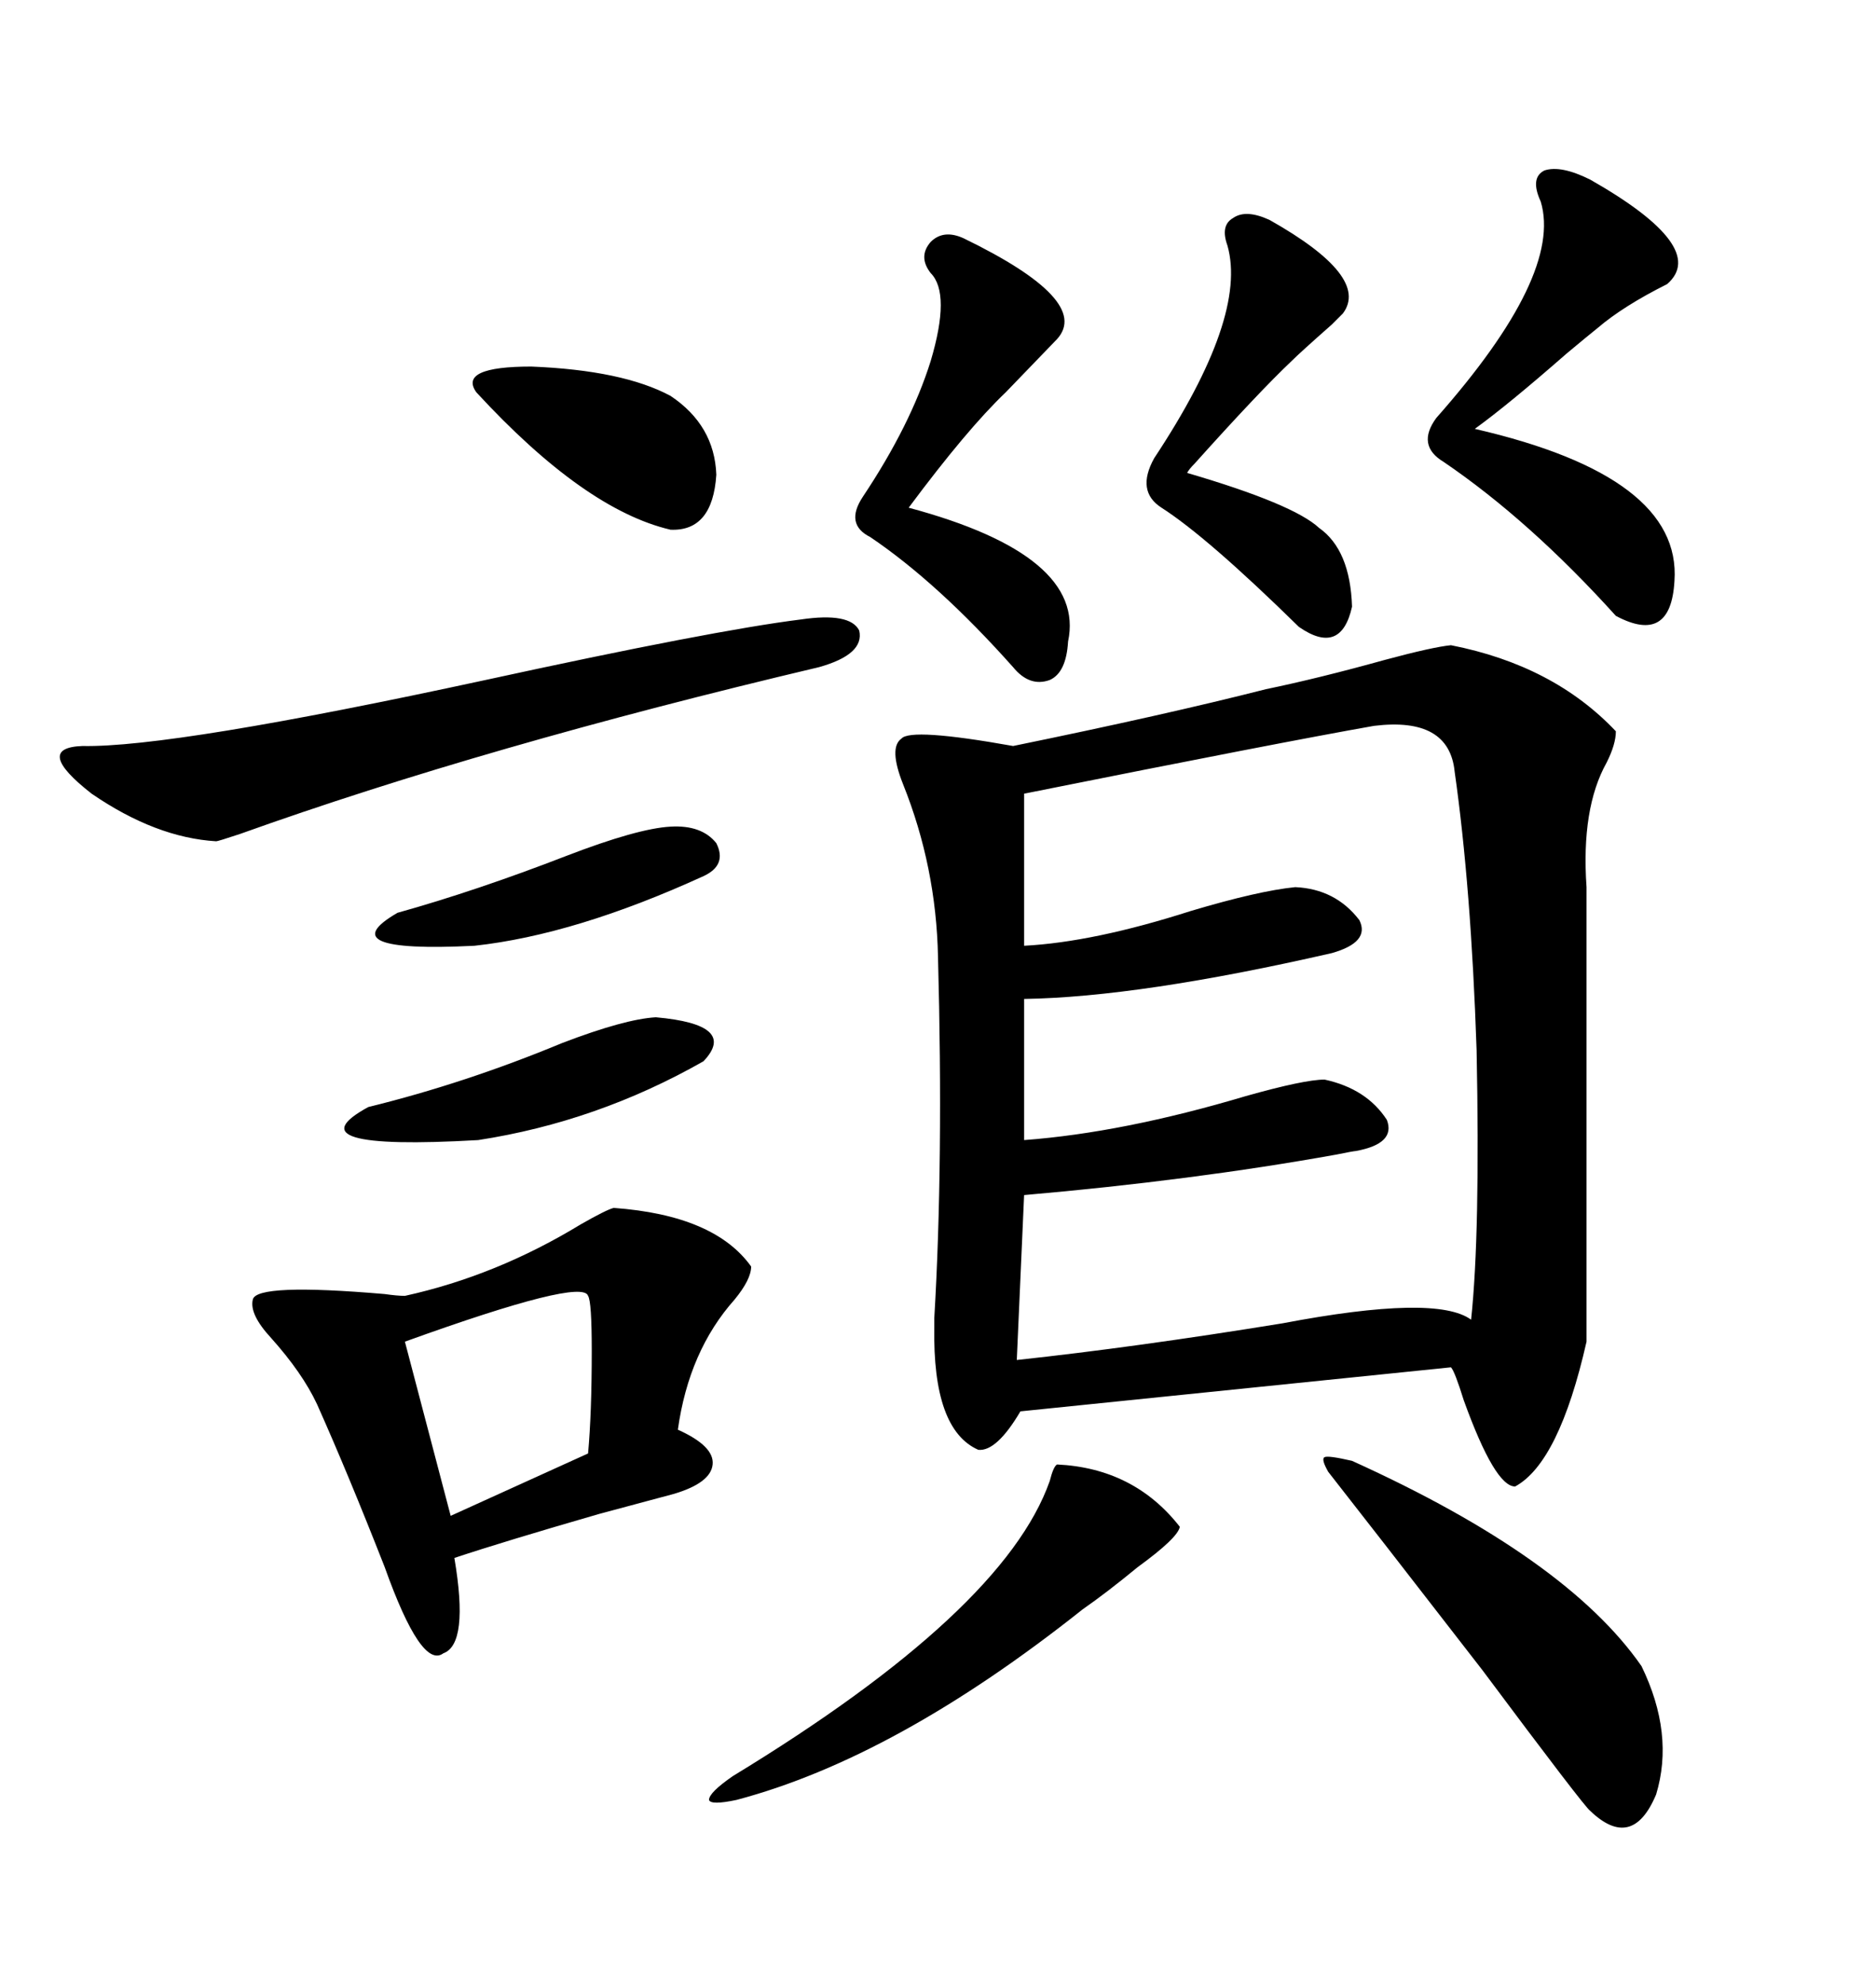 <svg xmlns="http://www.w3.org/2000/svg" xmlns:xlink="http://www.w3.org/1999/xlink" width="300" height="317.285"><path d="M202.44 110.16L202.44 110.16Q210.94 108.40 221.48 105.47L221.48 105.47Q229.10 103.42 232.03 103.13L232.03 103.13Q248.44 106.35 258.40 116.89L258.40 116.89Q258.40 118.95 256.93 121.88L256.93 121.88Q252.83 129.20 253.71 141.80L253.71 141.80L253.71 214.45Q249.32 233.79 242.29 237.60L242.29 237.60Q239.06 237.60 234.08 223.83L234.08 223.83Q232.62 219.14 232.03 218.55L232.03 218.55L163.18 225.59Q159.38 232.03 156.45 231.74L156.45 231.74Q149.12 228.52 149.41 212.11L149.41 212.11Q149.41 211.82 149.41 210.64L149.41 210.64Q150.88 185.74 150 152.93L150 152.93Q149.71 138.57 144.43 125.39L144.43 125.39Q142.09 119.53 144.14 118.07L144.14 118.07Q145.61 116.31 162.01 119.24L162.01 119.24Q186.33 114.26 202.44 110.16ZM219.73 116.02L219.73 116.02Q204.79 118.65 163.77 126.86L163.77 126.86L163.77 151.17Q174.90 150.59 190.43 145.61L190.43 145.61Q201.27 142.38 207.13 141.80L207.13 141.80Q213.57 142.09 217.38 147.07L217.38 147.07Q219.14 150.59 212.99 152.34L212.99 152.34Q182.23 159.38 163.77 159.67L163.77 159.67L163.77 182.23Q179.59 181.05 199.22 175.20L199.22 175.20Q208.59 172.56 211.82 172.56L211.82 172.56Q218.55 174.02 221.78 179.00L221.78 179.00Q223.24 182.81 216.80 183.98L216.80 183.98Q216.50 183.98 213.57 184.57L213.57 184.57Q190.72 188.67 163.77 191.02L163.77 191.02L162.60 217.38Q181.64 215.33 205.08 211.52L205.08 211.52Q229.69 206.84 235.25 210.94L235.25 210.94Q236.72 197.17 236.13 167.87L236.13 167.87Q235.25 141.80 232.62 123.34L232.62 123.34Q231.74 114.55 219.73 116.02ZM98.14 193.07L98.14 193.07Q114.26 194.24 120.12 202.44L120.12 202.44Q120.12 204.49 117.48 207.71L117.48 207.71Q110.16 215.92 108.40 228.52L108.40 228.52Q114.26 231.15 113.96 234.08L113.96 234.08Q113.67 237.01 107.81 238.77L107.81 238.77Q103.42 239.94 95.80 241.99L95.80 241.99Q80.57 246.39 72.66 249.02L72.66 249.02Q75 262.79 70.90 264.26L70.90 264.26Q67.38 266.89 61.52 250.49L61.52 250.49Q55.66 235.55 50.68 224.41L50.68 224.41Q48.34 219.43 43.36 213.87L43.36 213.87Q39.84 210.06 40.43 207.71L40.43 207.71Q41.02 205.08 61.52 206.84L61.52 206.84Q63.57 207.13 64.75 207.13L64.75 207.13Q79.39 203.91 92.87 195.70L92.87 195.70Q96.97 193.36 98.14 193.07ZM128.03 99.02L128.03 99.02Q135.94 97.85 137.40 100.78L137.40 100.78Q138.28 104.59 130.96 106.64L130.96 106.64Q77.64 119.24 38.38 133.30L38.38 133.30Q34.86 134.47 34.57 134.47L34.57 134.47Q24.90 133.89 14.65 126.86L14.65 126.86Q5.27 119.53 13.18 119.24L13.18 119.24Q27.54 119.53 77.64 108.69L77.64 108.69Q113.96 100.78 128.03 99.02ZM254.30 28.71L254.30 28.71Q273.34 39.55 266.60 45.41L266.60 45.41Q259.57 48.93 255.47 52.44L255.47 52.44Q254.00 53.61 250.49 56.54L250.49 56.54Q241.11 64.75 235.84 68.55L235.84 68.55Q268.95 76.17 267.77 92.87L267.77 92.87Q267.19 103.13 258.40 98.44L258.40 98.44Q244.63 83.20 230.86 73.83L230.86 73.83Q226.46 71.19 229.69 66.80L229.69 66.80Q249.90 43.95 246.39 32.23L246.39 32.23Q244.63 28.42 246.97 27.25L246.97 27.25Q249.61 26.37 254.30 28.71ZM212.40 235.25L212.40 235.25Q211.23 233.20 211.82 232.91L211.82 232.91Q212.40 232.62 216.21 233.50L216.21 233.50Q250.49 249.02 262.50 266.31L262.50 266.31Q267.77 277.15 264.84 286.82L264.84 286.82Q261.04 295.90 254.30 289.45L254.30 289.45Q253.42 288.87 237.01 266.89L237.01 266.89Q218.85 243.46 212.40 235.25ZM154.10 38.09L154.10 38.09Q174.61 48.05 169.04 54.20L169.04 54.20L160.84 62.70Q154.69 68.55 145.31 81.15L145.31 81.15Q173.73 88.77 170.80 102.54L170.80 102.54Q170.51 107.52 167.87 108.69L167.87 108.69Q164.65 109.86 162.01 106.64L162.01 106.64Q150 93.16 139.16 85.84L139.16 85.84Q135.06 83.79 137.99 79.39L137.99 79.39Q145.61 67.97 148.83 57.71L148.83 57.71Q152.05 46.88 148.83 43.65L148.83 43.65Q146.78 41.02 148.83 38.67L148.83 38.67Q150.88 36.62 154.10 38.09ZM169.04 234.08L169.04 234.08Q181.35 234.67 188.67 244.04L188.67 244.04Q188.38 245.80 181.93 250.49L181.93 250.49Q176.95 254.59 173.14 257.23L173.14 257.23Q143.26 280.96 117.77 287.70L117.77 287.70Q113.67 288.57 113.38 287.70L113.38 287.70Q113.38 286.52 117.19 283.89L117.19 283.89Q160.55 257.52 167.87 236.72L167.87 236.72Q168.46 234.38 169.04 234.08ZM203.03 35.16L203.03 35.16Q219.14 44.24 214.75 50.10L214.75 50.10Q214.45 50.39 212.99 51.86L212.99 51.86Q208.01 56.25 206.54 57.71L206.54 57.71Q201.27 62.70 191.02 74.12L191.02 74.12Q190.14 75 189.84 75.59L189.84 75.59Q206.84 80.57 210.94 84.38L210.94 84.38Q215.92 87.89 216.21 96.97L216.21 96.97Q214.45 104.88 207.71 100.20L207.71 100.20Q193.07 85.84 185.74 81.15L185.74 81.15Q181.64 78.52 184.57 73.24L184.57 73.24Q199.51 50.68 196.29 39.26L196.29 39.26Q195.12 36.04 197.17 34.86L197.17 34.86Q199.22 33.40 203.03 35.16ZM94.04 207.13L94.04 207.13Q93.16 204.20 64.75 214.45L64.75 214.45L72.07 242.29L94.04 232.32Q94.63 225.88 94.63 215.92L94.63 215.92Q94.63 208.01 94.04 207.13ZM107.23 63.28L107.23 63.28Q114.26 67.97 114.55 75.88L114.55 75.88Q113.96 84.96 107.23 84.67L107.23 84.67Q93.46 81.45 76.17 62.70L76.17 62.70Q73.24 58.59 84.96 58.59L84.96 58.59Q99.61 59.18 107.23 63.28ZM104.88 162.60L104.88 162.60Q118.07 163.77 112.50 169.63L112.50 169.63Q95.51 179.30 76.46 182.23L76.46 182.23Q46.00 183.98 58.89 176.95L58.89 176.95Q74.41 173.14 89.94 166.70L89.94 166.70Q99.90 162.89 104.88 162.60ZM107.23 132.13L107.23 132.13Q112.21 131.84 114.55 134.77L114.55 134.77Q116.31 138.28 112.50 140.04L112.50 140.04Q91.99 149.41 75.88 151.17L75.88 151.17Q52.44 152.34 63.57 145.90L63.57 145.90Q76.17 142.38 90.53 136.82L90.53 136.82Q101.95 132.42 107.23 132.13Z"/></svg>